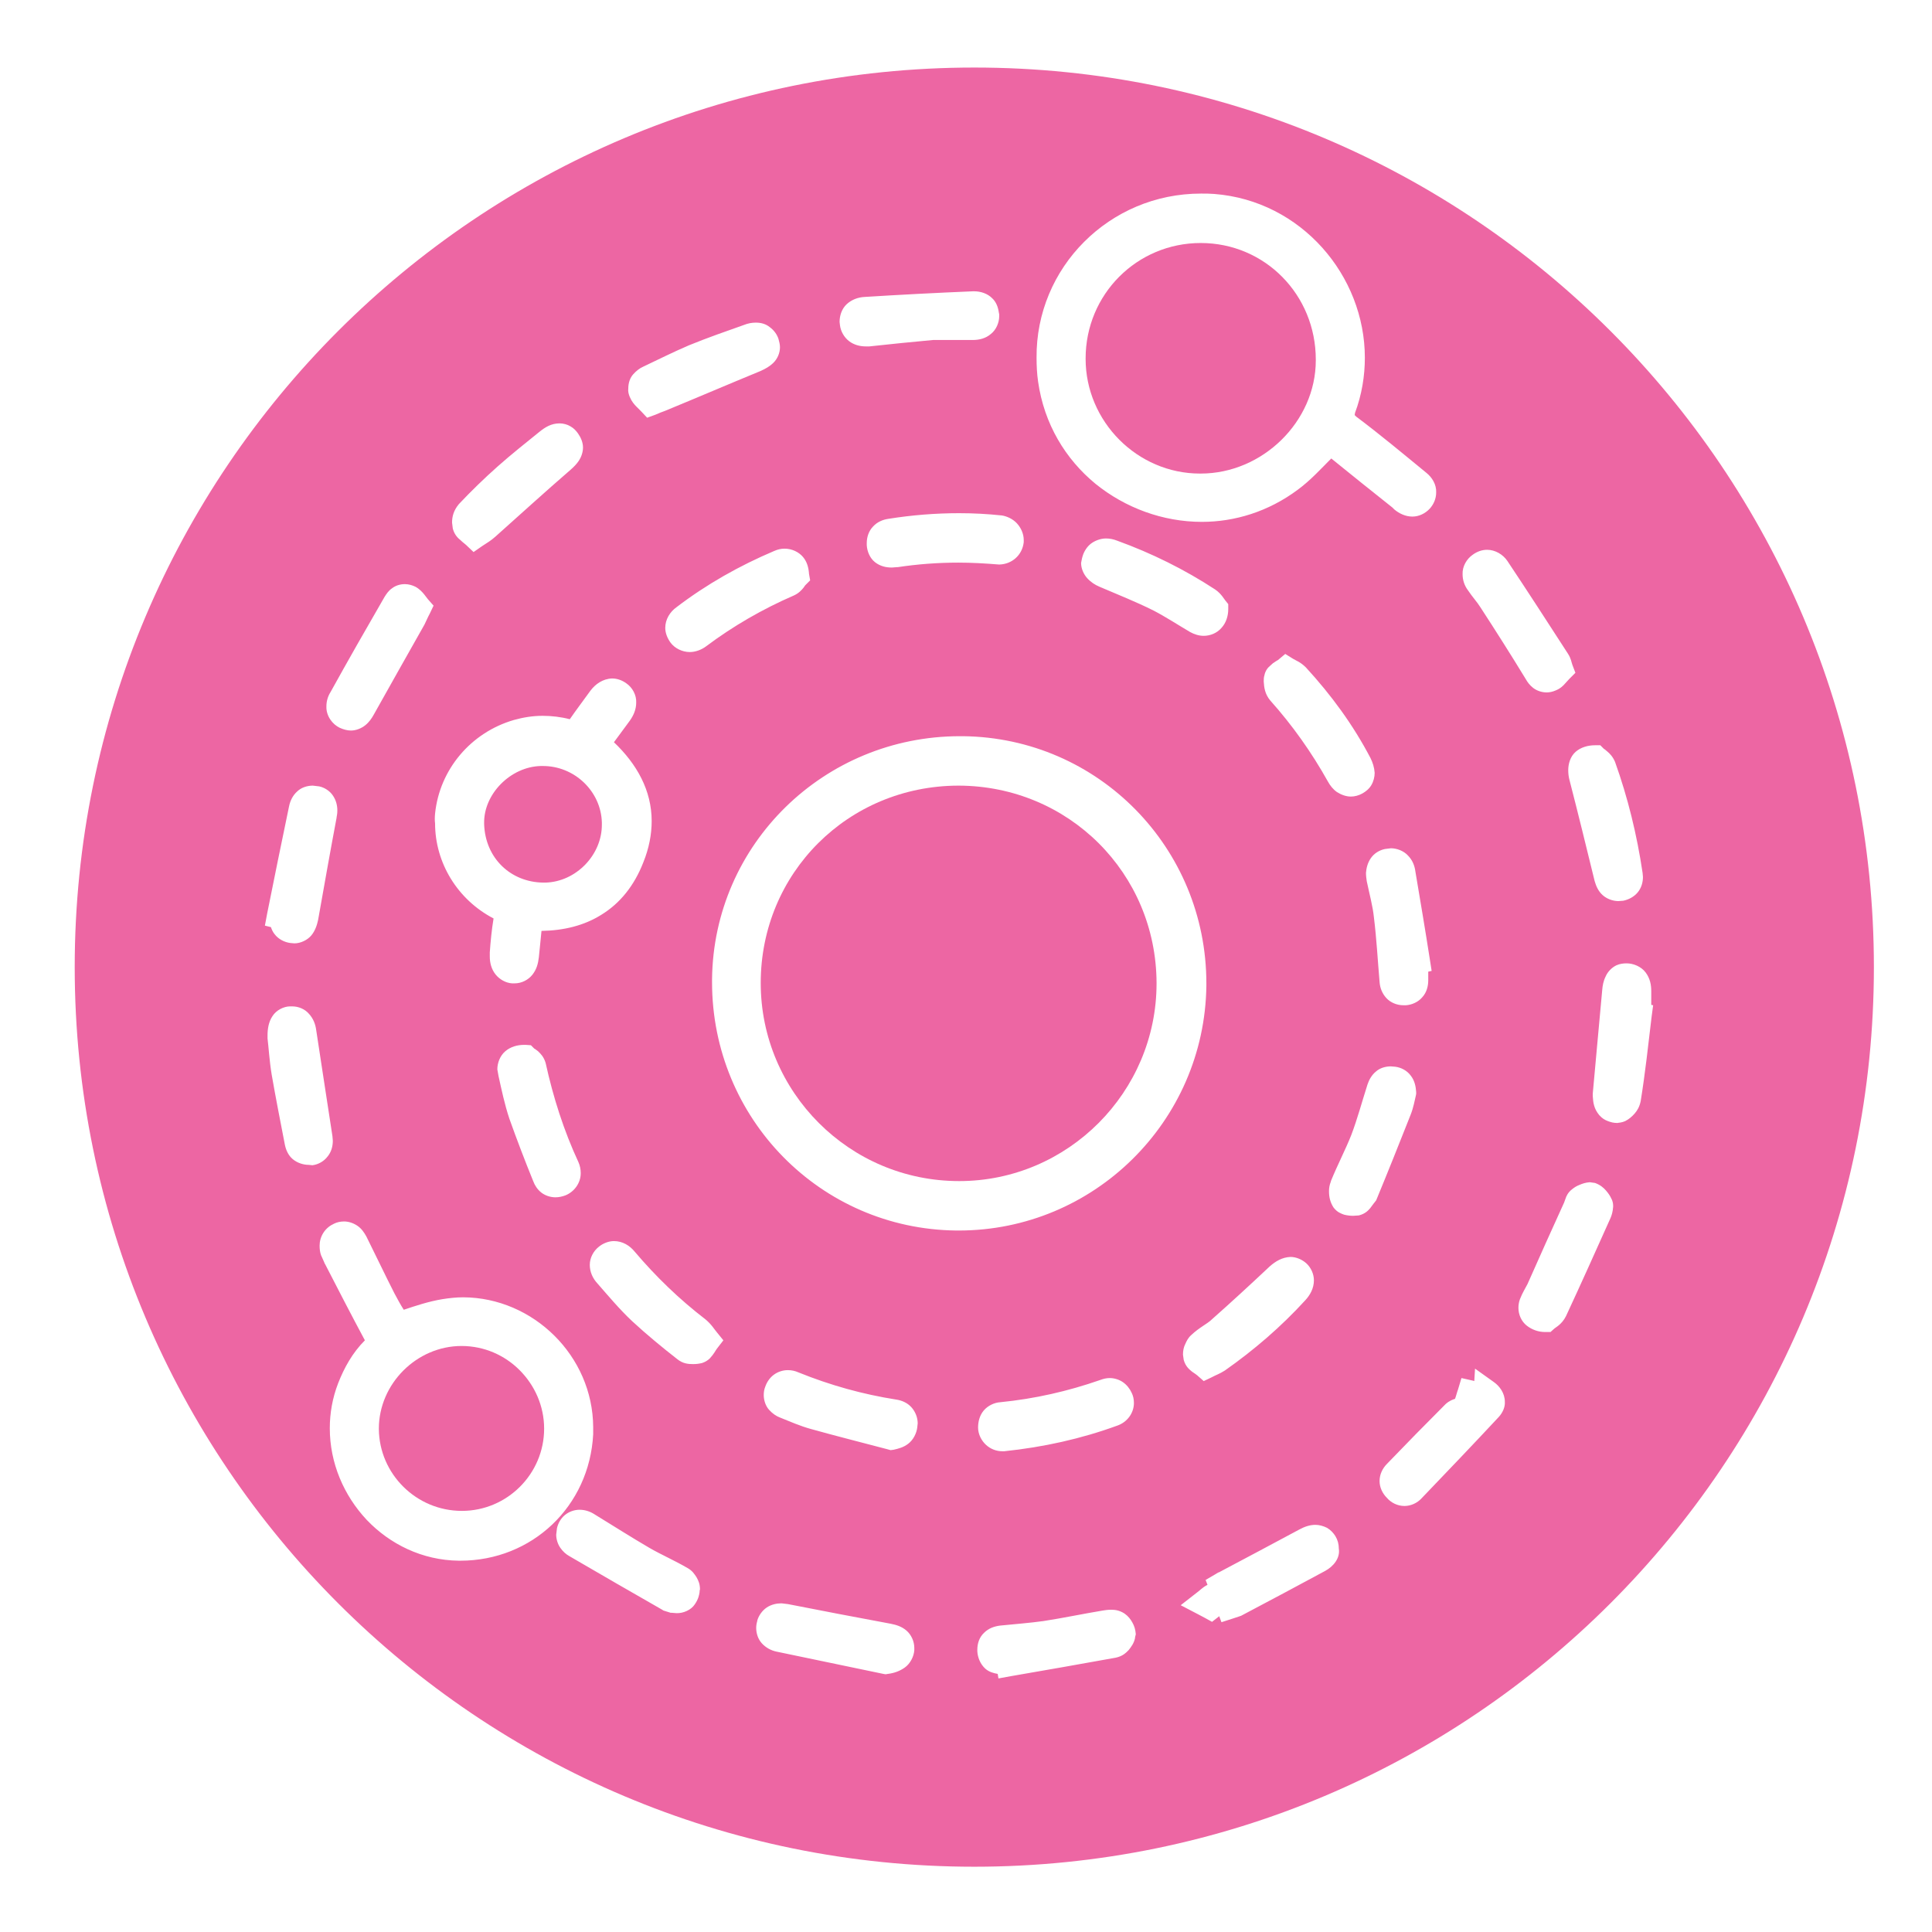 <svg xmlns="http://www.w3.org/2000/svg" xmlns:xlink="http://www.w3.org/1999/xlink" id="Calque_1" x="0px" y="0px" viewBox="0 0 512 512" style="enable-background:new 0 0 512 512;" xml:space="preserve"> <style type="text/css"> .st0{fill:#ED66A3;} </style> <g> <path class="st0" d="M128.3,218.3v0.1c0.3,9,7,15.4,15.7,15.5h0.5c8.2-0.2,15.1-7.4,15-15.5V218c-0.2-8.3-7.3-15.1-15.8-15h-0.4 l0,0c-8,0.2-15.1,7.4-15,15.1V218.3L128.3,218.3L128.3,218.3z"></path> <path class="st0" d="M122.3,356.7c-5.9,0-11.4,2.5-15.4,6.5s-6.5,9.5-6.5,15.4v0.1c0.1,11.9,9.9,21.7,22,21.7 c12,0,21.8-9.8,21.8-21.8c0-6-2.5-11.5-6.5-15.5C133.8,359.2,128.4,356.7,122.3,356.7z"></path> <path class="st0" d="M318,125.5h0.2c16.4,0,30.5-13.8,30.5-30v-0.2c0-17.2-13.5-30.9-30.5-30.9c-16.9,0-30.5,13.6-30.5,30.6v0.1 C287.7,111.7,301.4,125.5,318,125.5z"></path> <path class="st0" d="M306.5,260.5L306.5,260.5c-0.1-29.1-23.3-52.2-52.4-52.3H254h-0.1c-29.2,0.1-52.3,23.2-52.3,52.3 c0,14.5,5.9,27.6,15.4,37.1s22.6,15.4,37.2,15.4c28.8,0,52.3-23.6,52.3-52.4L306.5,260.5L306.5,260.5z"></path> <path class="st0" d="M258.2,17.9c-131.7,0-238.4,106.7-238.4,238.4s106.7,238.4,238.4,238.4S496.6,388,496.6,256.3 S389.9,17.9,258.2,17.9z M422.7,197.5h1.4l1,1l0,0l0.2,0.1l0.7,0.6c0.6,0.5,1.4,1.3,2,2.7c3.4,9.5,5.8,19.3,7.3,29.4l0.1,1.1 c0,1.4-0.4,2.9-1.4,4.1c-1,1.2-2.4,1.9-3.8,2.2l0,0l-1.3,0.1c-1.5,0-3.1-0.6-4.2-1.6s-1.7-2.3-2.1-3.7c-2.2-9-4.4-18-6.7-26.9 c-0.2-0.8-0.3-1.6-0.3-2.5c0-1.6,0.5-3.6,2-4.9C419,198,420.9,197.5,422.7,197.5z M390.3,147L390.3,147L390.3,147L390.3,147 c1.1-0.8,2.4-1.3,3.8-1.3c2.1,0,4.2,1.2,5.4,3l0,0c5.4,8.1,10.7,16.3,16,24.5c0.9,1.4,0.9,2.2,1.2,3l0.8,2.1l-1.6,1.6l-1.1,1.2 c-0.5,0.6-1.3,1.4-2.6,1.9c-0.7,0.3-1.5,0.5-2.3,0.5c-1.4,0-2.7-0.5-3.6-1.2s-1.5-1.5-2-2.4l0,0c-3.9-6.4-7.9-12.7-12-19 c-0.8-1.3-2.1-2.7-3.3-4.5c-0.9-1.2-1.4-2.7-1.4-4.2C387.5,150.1,388.7,148.1,390.3,147z M287.3,64.1c7.9-7.9,18.8-12.8,31-12.8 c1.2,0,2.3,0,3.5,0.1c23.1,1.8,39.9,21.7,39.9,43.4c0,4.8-0.8,9.8-2.6,14.6l0,0L359,110l0.4,0.4c6.4,4.8,12.5,9.9,18.6,14.9 c1.5,1.2,2.7,3.1,2.6,5.2c0,1.7-0.7,3.2-1.7,4.3l0,0c-1.2,1.3-2.9,2.1-4.6,2.1c-1.8,0-3.5-0.8-4.8-1.9l0,0l-0.1-0.1l-0.4-0.4 c-5.4-4.3-10.8-8.6-16.2-13c-2.8,2.8-5.5,5.8-8.9,8.3c-7.8,5.8-16.7,8.5-25.4,8.5c-10.3,0-20.3-3.7-28.2-10.1 c-7.9-6.5-13.6-15.8-15.2-27.1c-0.3-2.1-0.4-4.2-0.4-6.3C274.6,82.9,279.4,72,287.3,64.1z M287.1,146.8L287.1,146.8L287.1,146.8 L287.1,146.8c0.5-1.2,1.3-2.3,2.4-3s2.4-1.1,3.6-1.1c1,0,2,0.2,3,0.6c9.1,3.3,17.8,7.6,25.9,12.9c0.9,0.6,1.5,1.3,1.9,1.8l0.8,1.1 l0.8,1v1.3c0,1.9-0.6,3.7-1.8,5c-1.2,1.4-3,2.1-4.7,2.1c-1.3,0-2.5-0.4-3.6-1c-3.4-2-6.6-4.1-9.7-5.7c-4.6-2.3-9.4-4.2-14.3-6.3 c-1.2-0.5-2.3-1.2-3.3-2.3c-0.9-1-1.6-2.5-1.6-4C286.6,148.5,286.8,147.6,287.1,146.8L287.1,146.8z M336.5,335.6 c1.5-1.3,3.2-2.4,5.5-2.5c1.5,0,3.1,0.7,4.2,1.7c1.2,1.1,2,2.8,2,4.5c0,2.1-1,3.9-2.3,5.3c-6.4,7-13.6,13.2-21.3,18.6 c-1.4,0.9-2.4,1.2-3.5,1.8l-2.1,1l-1.7-1.5c-0.2-0.2-0.7-0.5-1.4-1c-0.6-0.5-1.7-1.3-2.2-3.1l-0.2-1.4c0-1.1,0.2-2,0.6-2.8 c0.4-0.9,0.8-1.7,1.6-2.4c2.1-2,4.3-3,5.4-4.1C326.3,345.1,331.4,340.4,336.5,335.6z M336.6,185.6c-1.4-1.7-1.6-3.4-1.7-5 c0-0.5,0-1.1,0.2-1.7l0,0l0,0l0,0l0,0c0.2-1,0.7-1.7,1.1-2.1l1.1-1c0.7-0.5,1.2-0.8,1.4-0.9l1.9-1.6l2.1,1.3 c0.8,0.5,1.9,0.8,3.4,2.3c6.7,7.3,12.5,15.2,17.1,24c0.6,1.2,1,2.5,1.1,3.9c0,1.1-0.3,2.3-0.9,3.3s-1.5,1.7-2.4,2.2l0,0 c-0.9,0.5-2,0.8-3,0.8c-1.3,0-2.6-0.5-3.7-1.2c-1-0.7-1.8-1.7-2.4-2.8C347.6,199.4,342.5,192.2,336.6,185.6z M363.3,227.4 c0.9-1.3,2.3-2.1,3.7-2.4l0,0l0,0l0,0l1.6-0.2c1.6,0,3.4,0.7,4.5,1.9c1.2,1.2,1.8,2.7,2,4.3c1.3,7.7,2.6,15.4,3.8,23.1l0.5,3.2 l-0.9,0.2c0,0.2,0,0.4,0,0.6v1.7l0,0c0,1.5-0.4,3.2-1.6,4.5c-1.1,1.3-2.8,2-4.3,2.1h-0.7c-1.7,0-3.4-0.7-4.5-1.9 c-1.1-1.2-1.7-2.7-1.8-4.3c-0.5-5.8-0.8-11.5-1.5-17.1c-0.3-3-1.2-6.2-1.9-9.6c-0.1-0.7-0.2-1.4-0.2-2.2 C362.1,230.1,362.4,228.7,363.3,227.4z M269.5,138.7c1.1,1.2,1.8,2.8,1.8,4.4v0.4v0.1v0.1c-0.4,3.5-3.2,5.8-6.4,5.9h-0.1h-0.1 c-3.7-0.3-7.2-0.5-10.7-0.5c-5.5,0-10.8,0.4-16.1,1.2h-0.1h-0.1l-1.3,0.1h-0.1c-1.4,0-3-0.3-4.4-1.4c-1.4-1.1-2.1-2.9-2.2-4.5l0,0 l0,0l0,0v-0.6c0-1.5,0.5-3.2,1.7-4.4c1.1-1.2,2.6-1.8,4-2c6.3-1,12.5-1.5,18.8-1.5c3.8,0,7.5,0.2,11.3,0.6 C266.8,136.8,268.4,137.5,269.5,138.7z M224.4,80.6c1.3-1.2,3-1.8,4.6-1.9c9.6-0.6,19.2-1.1,28.8-1.5l0,0h0.4 c1.7,0,3.5,0.6,4.7,1.8c1.1,1,1.6,2.4,1.8,3.8l0,0l0.1,0.5v0.5c0,1.7-0.8,3.6-2.2,4.7c-1.4,1.2-3.1,1.6-4.8,1.6c-1.1,0-2.2,0-3.2,0 c-1.6,0-3.3,0-4.9,0h-2.4c-5.6,0.5-11.3,1.1-16.9,1.7h-1c-1.5,0-3.1-0.4-4.4-1.4c-1.3-1-2.2-2.6-2.4-4.2l0,0l0,0l0,0l0,0l-0.1-0.9 C222.5,83.6,223.1,81.8,224.4,80.6z M212.8,147.6c1.1,1.3,1.5,2.9,1.6,4.5l0,0l0.3,1.7l-1.2,1.2l-0.1,0.1l-0.5,0.7 c-0.5,0.6-1.2,1.4-2.5,2c-8.3,3.6-16.1,8.1-23.3,13.5c-1.2,0.9-2.8,1.5-4.3,1.5c-2,0-4-1-5.1-2.5c-0.8-1.1-1.4-2.5-1.4-3.9 c0-2.3,1.3-4.3,3-5.5l0,0l0,0l0,0c8-6.1,16.7-11,25.9-14.9c0.9-0.4,1.8-0.6,2.7-0.6C209.9,145.4,211.7,146.3,212.8,147.6z M167.8,99.2c0.8-0.9,1.7-1.6,2.6-2c4-1.9,8-3.9,12.2-5.7c4.9-2,9.8-3.7,14.6-5.4c1-0.4,2-0.6,3.1-0.6c1.3,0,2.6,0.3,3.7,1.2 c1.1,0.8,1.9,1.9,2.3,3.1l0,0c0.2,0.7,0.4,1.5,0.4,2.2c0,1.6-0.7,3.1-1.7,4.1s-2.1,1.6-3.4,2.2c-8.5,3.5-16.9,7.1-25.4,10.6 c-0.8,0.3-1.4,0.5-2.5,1l-2.2,0.8l-1.6-1.7l-1.2-1.2c-0.6-0.6-1.3-1.4-1.8-2.6l0,0l0,0l0,0c-0.3-0.7-0.5-1.5-0.4-2.2 C166.5,101.4,167,100.1,167.8,99.2z M121.6,133.6L121.6,133.6L121.6,133.6c3.3-3.5,6.7-6.8,10.3-10c3.6-3.2,7.4-6.2,11.1-9.2 c1.5-1.2,3.1-2.2,5.3-2.2c1,0,2.1,0.3,2.9,0.8c0.9,0.5,1.5,1.2,2,1.9l0,0c0.7,1,1.3,2.3,1.3,3.7c0,1.3-0.5,2.6-1.1,3.5 s-1.4,1.7-2.2,2.4c-6.7,5.8-13.3,11.8-19.9,17.7c-1.2,1.1-2.3,1.7-3.5,2.5l-2.3,1.6l-2-1.9c-0.3-0.3-0.8-0.6-1.4-1.2 c-0.6-0.5-1.6-1.3-2.1-3.1l0,0l0,0l0,0l-0.2-1.6C119.8,136.9,120.2,135.3,121.6,133.6L121.6,133.6z M115.3,215.6L115.3,215.6 L115.3,215.6L115.3,215.6c1.2-11.7,9.5-21.5,20.9-24.8c2.5-0.7,5-1.1,7.6-1.1c2.4,0,4.9,0.3,7.2,0.9c1.8-2.6,3.7-5.1,5.5-7.6 c1.3-1.7,3.2-3.1,5.7-3.2c1.4,0,2.7,0.5,3.8,1.3c1.6,1.1,2.7,3.1,2.6,5.1c0,1.8-0.7,3.4-1.7,4.8l0,0c-1.4,1.9-2.8,3.8-4.2,5.7 c6.1,5.8,10,12.8,10,20.9c0,3.5-0.7,7.2-2.2,10.9c-2.4,6.2-6.2,10.9-11.1,13.9c-4.6,2.9-10,4.2-15.9,4.3c-0.2,2.4-0.5,4.7-0.7,7 c-0.2,1.7-0.6,3.2-1.7,4.6c-1.1,1.4-2.9,2.3-4.7,2.3h-0.7l0,0c-1.6-0.1-3.3-1-4.4-2.4c-1.1-1.4-1.5-3.1-1.5-4.7v-0.9l0,0 c0,0,0-0.1,0-0.2l0,0c0.2-2.9,0.5-6,1-9c-9.6-5-15.5-14.8-15.5-25.2C115.2,217.5,115.2,216.6,115.3,215.6z M131.8,283.4 c0-1.7,0.7-3.6,2.1-4.8c1.4-1.2,3.2-1.7,5-1.7h0.4l1.4,0.1l0.9,0.9l0.2,0.1l0.8,0.6c0.6,0.6,1.5,1.4,2,3.1c2,9.1,4.8,17.9,8.7,26.3 l0,0c0.4,0.9,0.6,1.9,0.6,2.9c0,2.7-1.8,5-4.1,5.9l0,0c-0.8,0.3-1.7,0.5-2.6,0.5c-1.4,0-2.8-0.5-3.8-1.3s-1.7-1.9-2.1-3 c-2.2-5.4-4.3-10.9-6.3-16.5c-1.3-3.9-2.1-7.8-2.9-11.4l0,0l0,0l0,0L131.8,283.4z M87.6,183.4C87.6,183.3,87.6,183.3,87.6,183.4 C87.6,183.3,87.6,183.3,87.6,183.4L87.6,183.4c4.7-8.5,9.5-16.9,14.3-25.2c0.5-0.8,1.1-1.7,2-2.3c0.9-0.7,2.1-1.1,3.4-1.1 c1,0,2,0.3,2.8,0.7l0,0c1.1,0.6,1.8,1.4,2.3,2l1,1.3l1.5,1.7l-1,2.1c-0.6,1.1-0.9,1.9-1.4,2.9c-4.5,8-9,15.9-13.4,23.8 c-0.6,1.1-1.3,2.1-2.3,2.9c-1,0.8-2.4,1.4-3.8,1.4c-1,0-2-0.3-2.9-0.7c-2-0.9-3.7-3.2-3.6-5.7C86.5,185.8,86.9,184.5,87.6,183.4 L87.6,183.4z M70.8,242.1c1.9-9.4,3.8-18.9,5.8-28.4c0.3-1.5,1-2.9,2.1-3.9c1.1-1.1,2.7-1.6,4.2-1.6l1.7,0.2 c1.4,0.3,2.8,1.2,3.6,2.4c0.9,1.3,1.2,2.7,1.2,4c0,0.7-0.1,1.3-0.2,1.8l0,0v0.1c-1.7,9-3.3,18.1-4.9,27.1c-0.3,1.4-0.8,2.9-1.8,4.1 c-1,1.2-2.8,2.1-4.5,2.1l-1.1-0.1l0,0c-1.5-0.2-3.1-1-4.1-2.3c-0.5-0.6-0.8-1.3-1-1.9l-1.6-0.4L70.8,242.1z M81.8,308.7 c-1.4,0-3-0.5-4.2-1.5s-1.8-2.4-2.1-3.8c-1.2-6.2-2.4-12.3-3.5-18.6c-0.6-3.6-0.8-7.2-1.1-9.6v-0.1V275v-0.6c0-1.8,0.3-3.6,1.3-5.1 c1-1.6,3-2.6,4.7-2.6h0.5c1.7,0,3.4,0.7,4.5,2c1.1,1.2,1.7,2.7,1.9,4.3c1.4,9.4,2.9,18.8,4.3,28.1l0.1,1.2c0,1.5-0.4,3-1.4,4.2 c-0.9,1.2-2.4,2.1-4,2.3L81.8,308.7z M122,413.6h-0.3h-0.1c-9.7-0.1-18.3-4.4-24.4-10.8c-6.1-6.5-9.8-15.1-9.8-24.3 c0-4,0.7-8,2.2-11.9c1.6-4.1,3.8-8.1,7.1-11.4c-3.6-6.7-7.1-13.5-10.6-20.3l-0.1-0.1v-0.1l-0.8-1.8l-0.1-0.2 c-0.3-0.8-0.4-1.7-0.4-2.6c0-1.1,0.3-2.3,1-3.4s1.7-1.9,2.8-2.4l0,0l0,0l0,0c0.8-0.4,1.7-0.6,2.7-0.6c1.3,0,2.6,0.5,3.6,1.2 s1.7,1.7,2.3,2.8l0,0c2.5,5,4.9,10.1,7.4,15c0.8,1.5,1.6,3,2.5,4.4c3.3-1.1,6.6-2.2,10.2-2.8c1.9-0.3,3.7-0.5,5.6-0.5 c18.5,0.1,34.3,15.5,34.4,34.4c0,0.6,0,1.2,0,1.9l0,0C156.2,399.2,141,413.6,122,413.6z M185.4,421.6v0.1v0.2 c-0.1,0.7-0.3,1.9-1.3,3.3c-0.9,1.4-3,2.4-4.9,2.3l-1.2-0.1h-0.3l-0.3-0.1l-1.6-0.5l-0.3-0.2c-8.2-4.7-16.4-9.4-24.6-14.2 c-0.9-0.5-1.7-1.2-2.4-2.2s-1.1-2.3-1.1-3.5l0.2-1.7l0,0l0,0l0,0l0,0c0.3-1.3,1-2.6,2.1-3.5s2.5-1.4,3.9-1.4c1.5,0,2.9,0.5,4.1,1.3 c4.9,3,9.6,6,14.4,8.8c3.1,1.8,6.6,3.3,10.2,5.4c1.2,0.7,1.7,1.5,2.3,2.4c0.5,0.9,0.9,1.8,0.9,3.2L185.4,421.6z M190,357.4 c-0.4,0.5-0.7,1.3-1.9,2.6c-0.4,0.4-1.1,0.9-2,1.2c-0.8,0.2-1.5,0.3-2.4,0.3c-1.3,0-2.7-0.1-4.2-1.3c-4.1-3.2-8.1-6.5-12-10.1 c-3.4-3.2-6.3-6.7-9.2-10c-1.2-1.3-2-3-2-4.9s1-3.7,2.4-4.8l0,0l0,0l0,0c1.1-0.9,2.6-1.5,4-1.5c2.3,0,4.2,1.2,5.5,2.8l0,0 c5.6,6.6,11.8,12.6,18.7,17.9c1.7,1.4,2.4,2.7,3.1,3.5l1.7,2.1L190,357.4z M242.3,437.2L242.3,437.2v0.1c-0.1,1.7-1.1,3.6-2.5,4.6 s-2.9,1.5-4.5,1.7l-0.6,0.1l-0.6-0.1c-9.4-2-18.9-3.9-28.3-5.9c-1.5-0.3-2.9-1.1-3.9-2.2s-1.5-2.6-1.5-4.1c0-0.6,0.1-1.2,0.3-1.9 l0,0l0,0c0,0,0,0,0-0.1l0,0c0.4-1.3,1.3-2.6,2.5-3.4s2.6-1.1,3.9-1.1l1.7,0.2c9.1,1.8,18.1,3.5,27.2,5.2c1.5,0.3,2.9,0.7,4.2,1.8 c1.3,1.1,2.1,2.9,2.1,4.6L242.3,437.2z M243.1,378.1L243.1,378.1v0.1c-0.2,1.7-1.1,3.4-2.4,4.4c-1.3,1-2.6,1.3-3.9,1.6l-0.8,0.1 l-0.7-0.2c-6.8-1.8-13.6-3.5-20.4-5.4c-2.9-0.8-5.6-2-8.1-3c-1.1-0.4-2.1-1.1-3-2.1s-1.4-2.5-1.4-3.9c0-0.7,0.1-1.5,0.4-2.2l0,0 l0,0l0,0l0,0c0.4-1.2,1.2-2.4,2.3-3.2c1.1-0.8,2.4-1.2,3.7-1.2c1,0,1.9,0.2,2.8,0.6c8.4,3.4,17,5.8,25.9,7.2c1.4,0.2,2.9,0.8,4,2 s1.7,2.8,1.7,4.3L243.1,378.1z M254.1,326.1h-0.7l0,0c-36-0.4-64.7-29.7-64.7-65.8v-0.8l0,0c0.4-35.8,29.7-64.4,65.7-64.4h0.8l0,0 c35.9,0.4,64.5,29.6,64.5,65.5v0.6v0.1C319.2,297.2,289.9,326.1,254.1,326.1z M300.5,371.8c0,2.7-1.8,5.1-4.4,6 c-9.6,3.5-19.5,5.7-30,6.8h-0.2h-0.2c-1.7,0-3.2-0.6-4.4-1.7c-1.2-1.1-2.1-2.8-2.1-4.6c0-1.5,0.4-3.2,1.5-4.5s2.8-2.1,4.4-2.2 c9.1-0.9,17.9-2.9,26.5-5.9c0.8-0.3,1.6-0.5,2.5-0.5c1.2,0,2.5,0.4,3.5,1.1s1.8,1.7,2.3,2.8l0,0 C300.3,369.9,300.5,370.8,300.5,371.8z M300.8,433.9v0.2l0,0c-0.3,1.4-1,2.3-1.7,3.2c-0.8,0.8-1.6,1.6-3.4,2 c-9.3,1.7-18.6,3.3-27.8,4.9l-3.3,0.6l-0.2-1.2c-1.1-0.2-2.3-0.5-3.3-1.4c-1.3-1.2-2-2.9-2.1-4.6l0,0l0,0l0,0v-0.4 c0-1.6,0.5-3.3,1.8-4.5c1.2-1.2,2.7-1.7,4.2-1.9c4-0.4,7.9-0.7,11.5-1.2c5.2-0.8,10.4-1.9,15.8-2.8c0.6-0.1,1.3-0.2,2.2-0.2 c0.9,0,2.1,0.1,3.5,1c1,0.7,1.6,1.5,2.1,2.4s0.8,1.8,0.9,3.1L300.8,433.9z M351.2,416.3c-7.4,4-14.9,8-22.3,11.9l-0.3,0.1l-0.3,0.1 l-1.5,0.5l-3.1,1l-0.6-1.6c0,0,0,0-0.1,0.1l-1.8,1.4l-2-1.1l-1.7-0.9l-4.6-2.4l4.1-3.2c1-0.7,1.6-1.5,3-2.2l-0.5-1.3l2.4-1.4l1-0.6 h0.1c7.2-3.8,14.3-7.6,21.4-11.4c1.3-0.7,2.7-1.2,4.2-1.2c1,0,2.1,0.3,3.1,0.8c1,0.6,1.7,1.4,2.2,2.2l0,0c0.6,1,0.9,2.1,0.9,3.3 C355.2,412.9,353.4,415.1,351.2,416.3z M363.1,320.2c-0.6,0.7-1.4,1.5-3,1.9l-1.5,0.1c-0.8,0-1.6-0.1-2.4-0.3 c-0.8-0.3-1.8-0.6-2.8-1.9l0,0l0,0l0,0l0,0c-0.9-1.4-1.2-2.8-1.2-4.3c0-0.8,0.1-1.6,0.5-2.6l0,0c0,0,0,0,0-0.1l0,0l0,0 c1.8-4.4,3.9-8.4,5.4-12.2c1.6-4.2,2.8-8.7,4.3-13.4c0.4-1.2,1.1-2.5,2.2-3.4c1.1-1,2.6-1.4,4-1.4l1.2,0.1c1.5,0.2,3.1,1,4.1,2.4 c1,1.3,1.3,2.8,1.4,4.3v0.5l-0.1,0.5c-0.3,1.2-0.6,3.1-1.4,5.1c-3,7.6-6,15.1-9.1,22.6C364.2,318.7,363.7,319.4,363.1,320.2z M397.2,375.5L397.2,375.5c-6.8,7.3-13.6,14.4-20.5,21.6c-1.1,1.2-2.8,2-4.5,2c-1.9,0-3.6-0.9-4.7-2.2l0,0l0,0l0,0 c-1.1-1.1-1.9-2.7-1.9-4.4c0-1.8,0.8-3.4,2-4.6l0,0c5.1-5.3,10.3-10.6,15.5-15.8c1-0.9,1.9-1.2,2.5-1.4c0.3-0.8,0.5-1.7,0.8-2.5 l0.9-3l3.1,0.7l0.3,0.1l0.2-3.3l4.9,3.5c1.6,1.1,3,3,3,5.3C398.9,372.9,398.2,374.4,397.2,375.5z M426.8,322.8L426.8,322.8 c-3.9,8.7-7.8,17.4-11.8,26c-1.1,2.2-2.8,3-3.1,3.3l0,0l-1,0.9h-1.4c-1.8,0-3.5-0.6-4.9-1.7s-2.2-2.9-2.2-4.7 c0-0.7,0.1-1.5,0.4-2.3l0,0l0,0l0,0l0,0c0.7-1.8,1.5-3,2-4c3.2-7.2,6.4-14.4,9.7-21.6l0.4-1.1c0.2-0.6,0.6-1.6,1.8-2.5 c0.5-0.4,1.1-0.8,1.9-1.1c0.7-0.3,1.5-0.6,2.7-0.7l1.4,0.2c1.4,0.5,2.3,1.3,2.9,2s1.1,1.4,1.4,2.1l0,0c0.5,0.9,0.5,1.6,0.5,2.2 C427.4,321.2,427.1,322.1,426.8,322.8z M434.8,291.8c-0.3,1.5-0.9,2.5-1.6,3.3s-1.5,1.5-2.5,2l0,0c-0.9,0.4-1.5,0.4-2.1,0.5 c-1,0-1.7-0.2-2.5-0.5s-1.5-0.7-2.3-1.6l0,0l0,0l0,0c-1.4-1.7-1.6-3.3-1.7-5v-0.7l0,0c0.8-9.2,1.7-18.3,2.5-27.4 c0.1-1.2,0.3-2.4,0.9-3.6c0.5-1.2,1.6-2.4,2.9-3c0.9-0.4,1.8-0.5,2.7-0.5l0,0c1.7,0,3.8,0.8,5,2.4s1.5,3.3,1.5,5c0,1,0,2.1,0,3.1 c0,0.1,0,0.3,0,0.5l0.5,0.1l-0.4,3C436.8,276.9,436,284.4,434.8,291.8z"></path> </g> </svg>